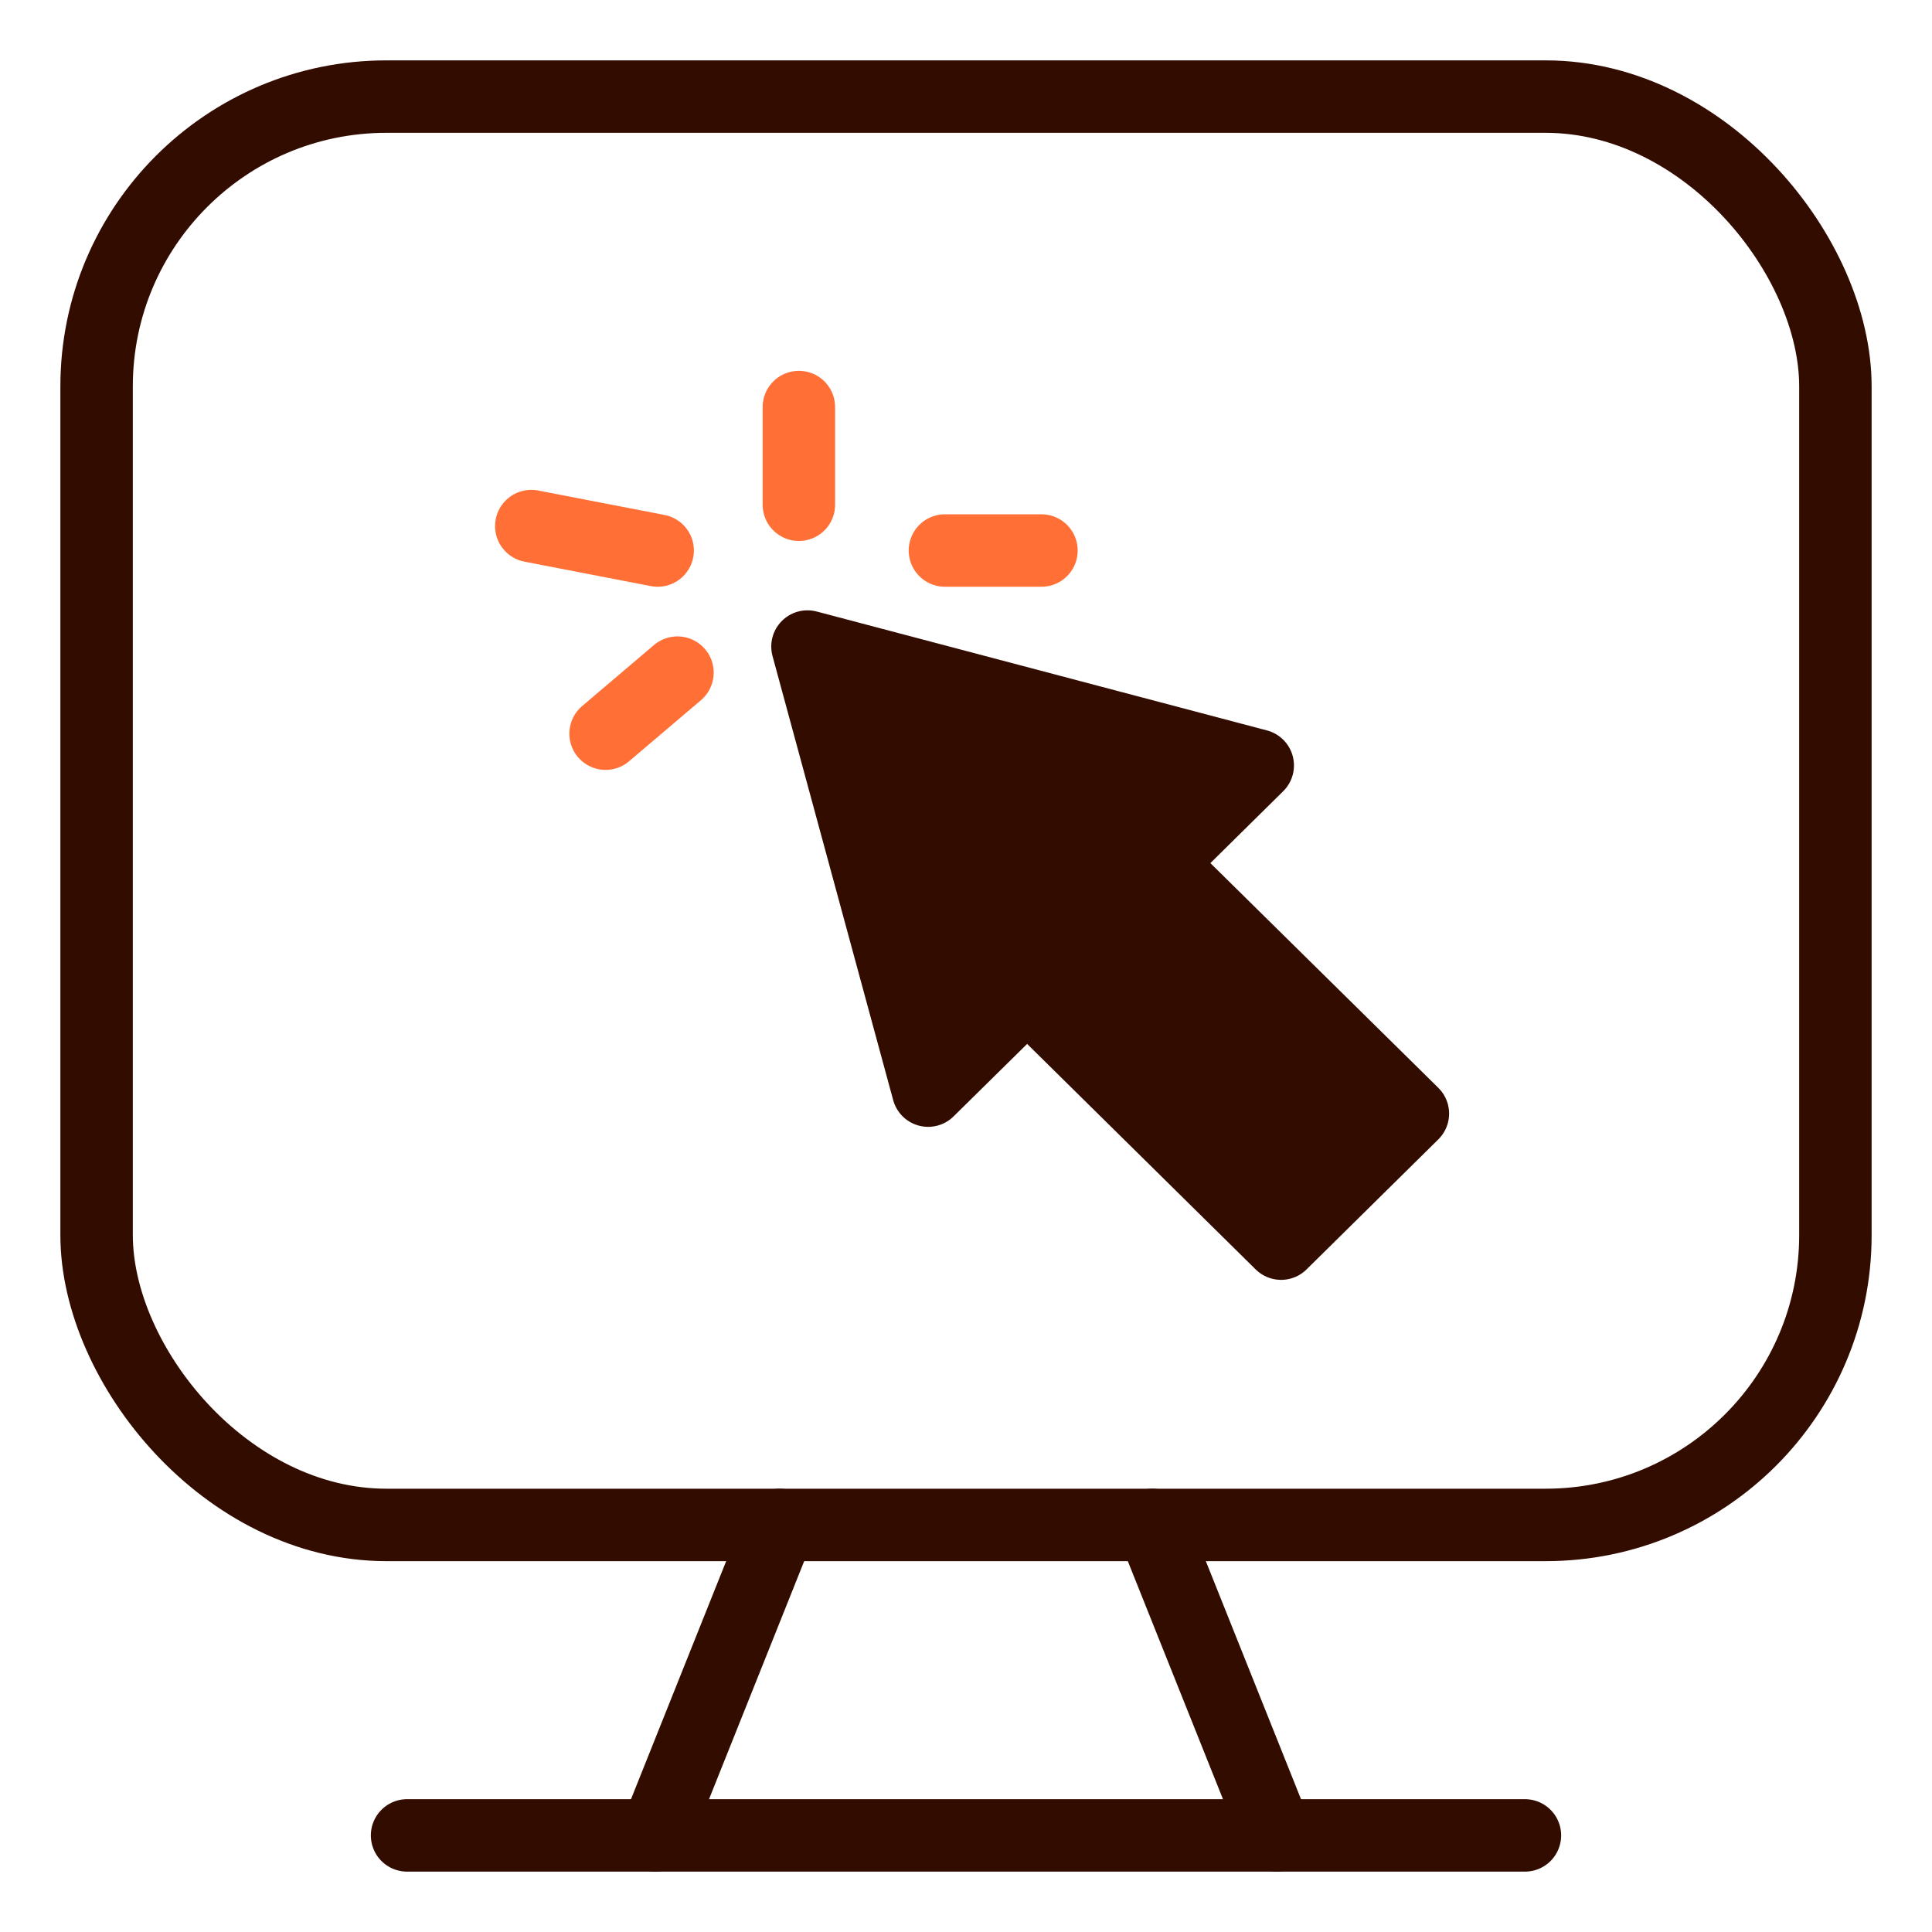 <svg width="20" height="20" viewBox="0 0 20 20" fill="none" xmlns="http://www.w3.org/2000/svg">
<g id="Group 8">
<path id="Vector" d="M8.071 15.786L6.786 19" stroke="#330C00" stroke-width="0.75" stroke-linecap="round" stroke-linejoin="round"/>
<path id="Vector_2" d="M11.929 15.786L13.214 19" stroke="#330C00" stroke-width="0.75" stroke-linecap="round" stroke-linejoin="round"/>
<path id="Vector_3" d="M4.214 19L15.786 19" stroke="#330C00" stroke-width="0.75" stroke-linecap="round" stroke-linejoin="round"/>
<g id="Group 7">
<path id="Vector_4" d="M13.02 7.924L8.359 6.693L9.608 11.29L10.633 10.28L13.262 12.874L14.626 11.528L11.996 8.935L13.02 7.924Z" fill="#330C00" stroke="#330C00" stroke-width="0.75" stroke-linecap="round" stroke-linejoin="round"/>
<path id="Vector_5" d="M6.269 7.595L7.013 6.963" stroke="#FF6F36" stroke-width="0.75" stroke-linecap="round" stroke-linejoin="round"/>
<path id="Vector_6" d="M5.5 5.446L6.808 5.699" stroke="#FF6F36" stroke-width="0.75" stroke-linecap="round" stroke-linejoin="round"/>
<path id="Vector_7" d="M9.782 5.699H10.781" stroke="#FF6F36" stroke-width="0.75" stroke-linecap="round" stroke-linejoin="round"/>
<path id="Vector_8" d="M8.27 5.225V4.214" stroke="#FF6F36" stroke-width="0.75" stroke-linecap="round" stroke-linejoin="round"/>
</g>
<rect id="Rectangle 306" x="1" y="1" width="18" height="14.786" rx="3" stroke="#330C00" stroke-width="0.75"/>
</g>
</svg>
